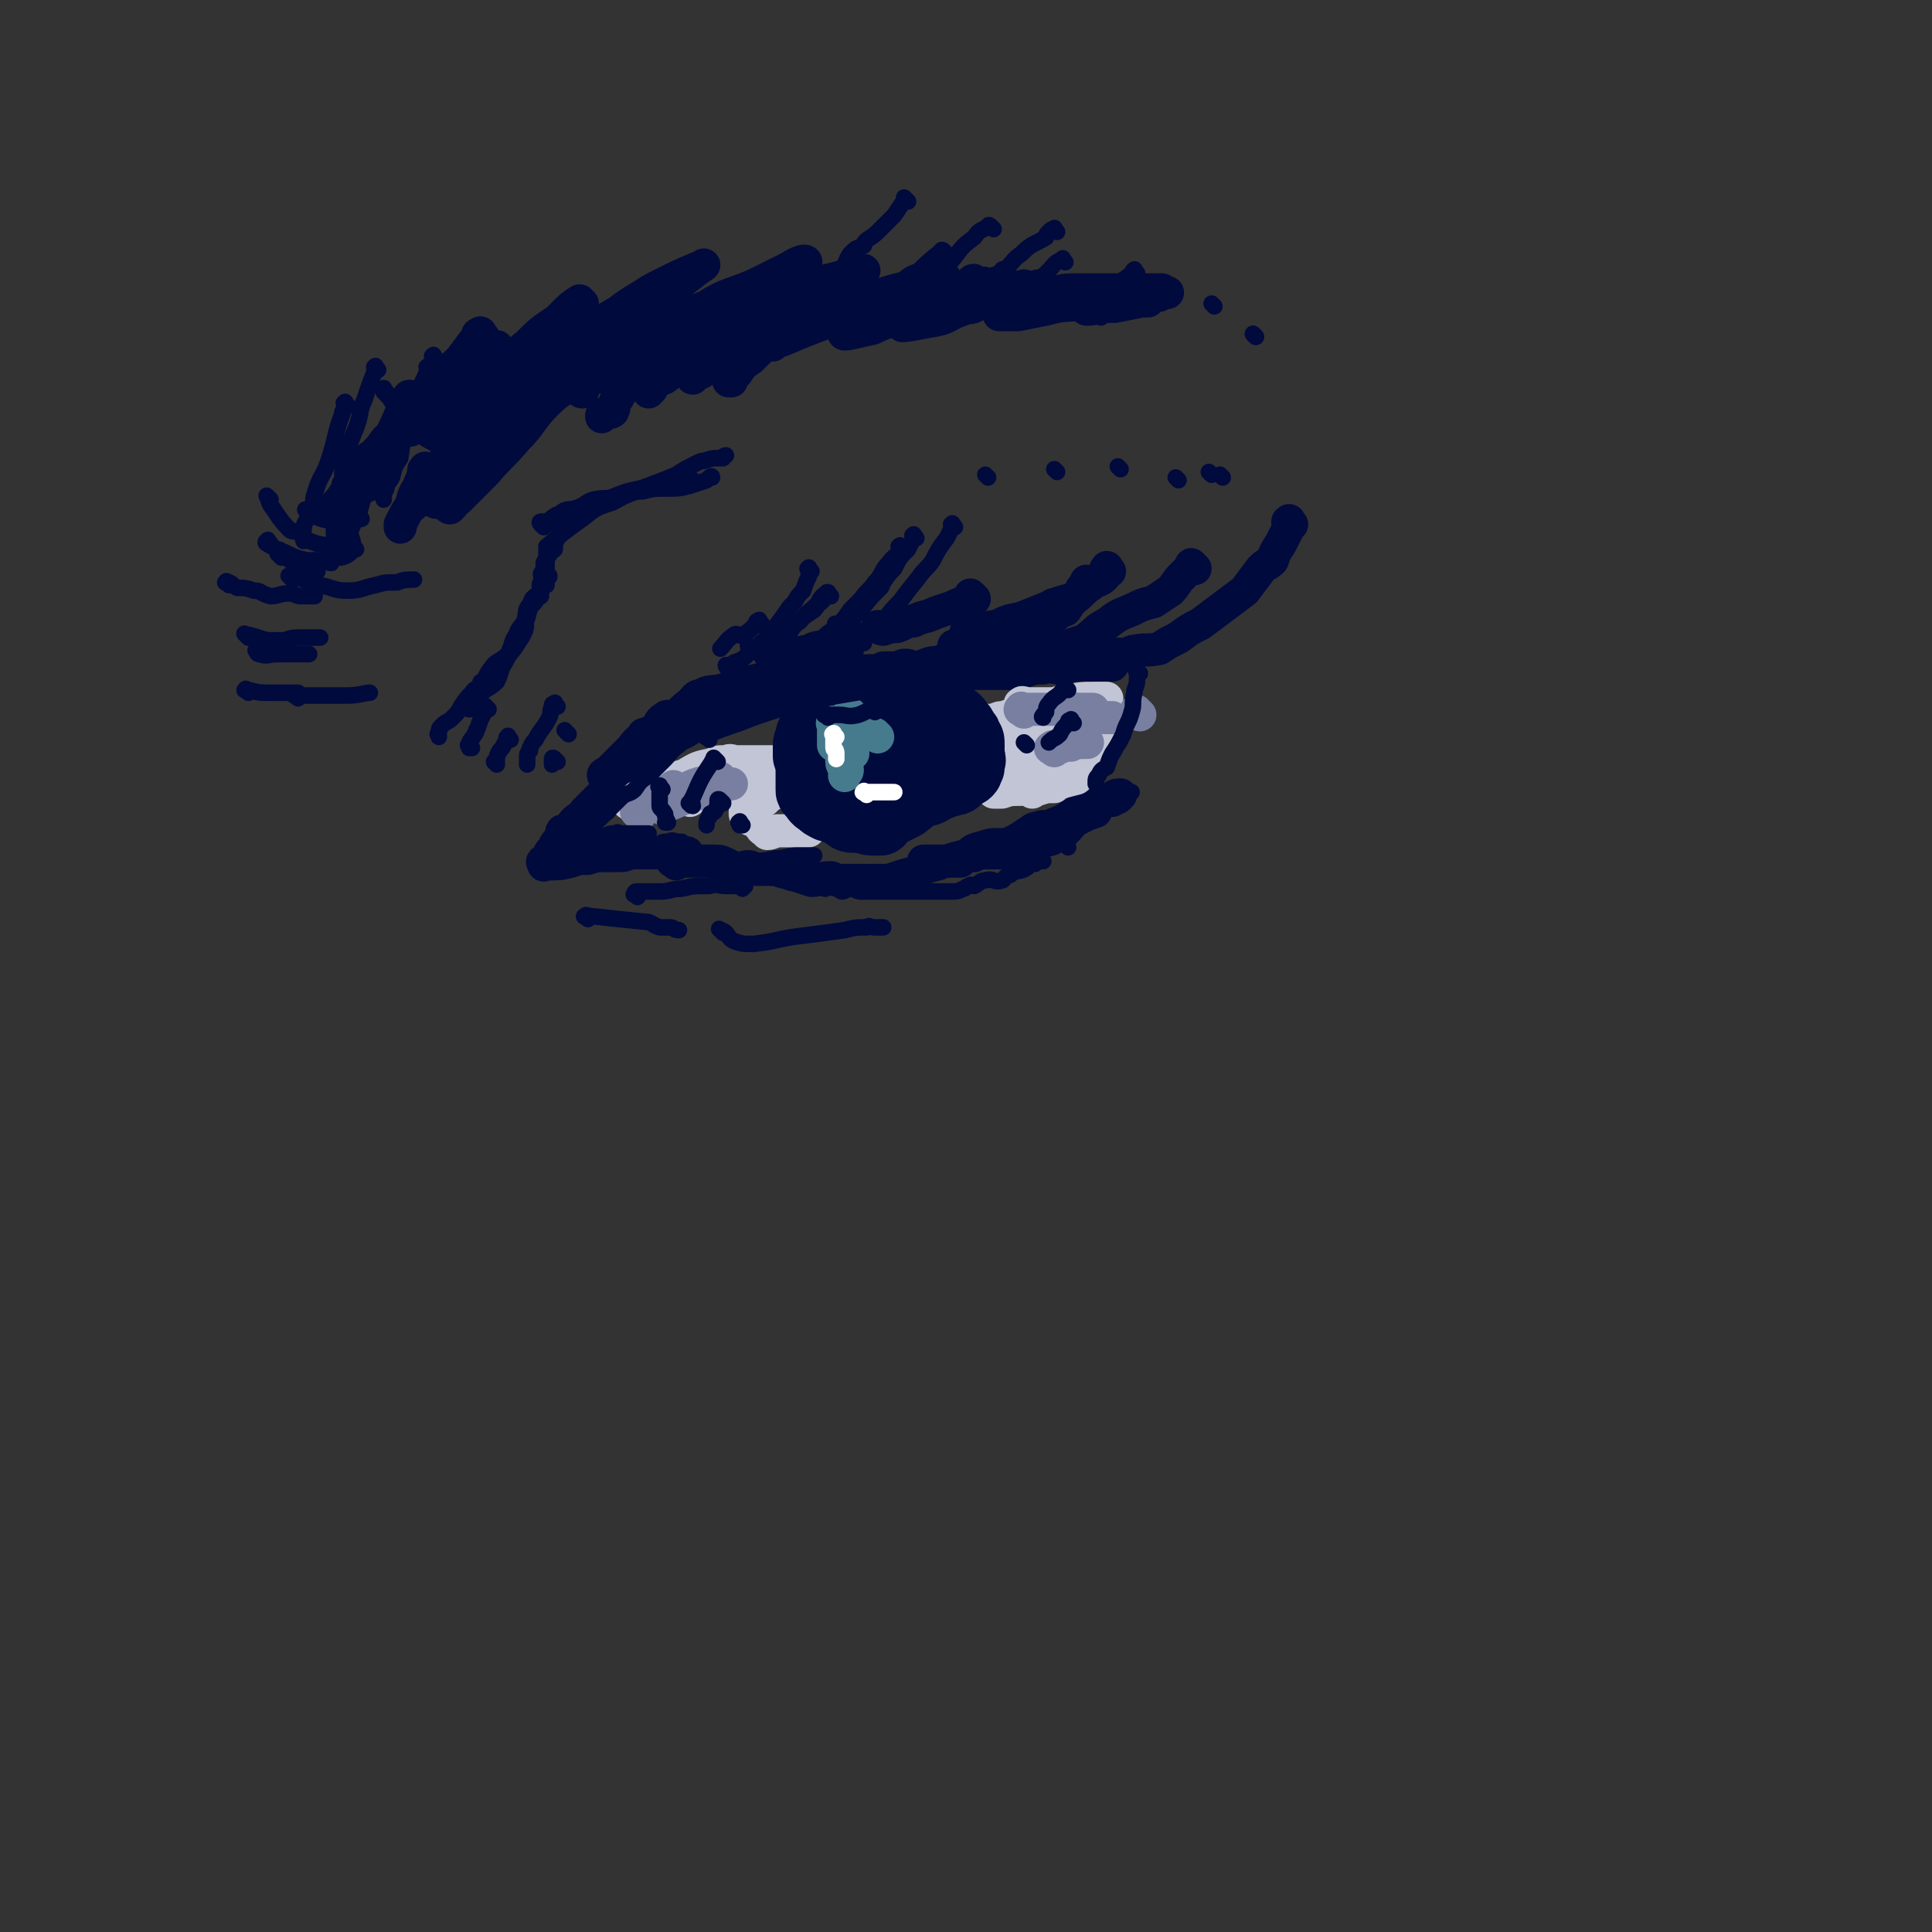 <svg viewBox='0 0 700 700' version='1.1' xmlns='http://www.w3.org/2000/svg' xmlns:xlink='http://www.w3.org/1999/xlink'><rect x="0" y="0" width="700" height="700" fill="#333333" stroke="none"/><g fill='none' stroke='rgb(1,10,61)' stroke-width='12' stroke-linecap='round' stroke-linejoin='round'><path d='M468,190c-1,-1 -1,-2 -1,-1 -1,0 0,0 0,1 0,1 0,1 -1,3 -1,2 -1,2 -2,4 -2,3 -2,3 -3,6 -2,2 -2,1 -4,3 -3,4 -3,4 -6,8 -4,3 -4,3 -8,6 -4,3 -4,3 -8,6 -4,2 -4,2 -8,5 -4,2 -4,2 -7,4 -5,1 -5,0 -9,1 -1,0 -1,0 -2,1 -2,0 -2,0 -3,0 -2,0 -2,0 -4,0 -1,0 -1,0 -2,0 -1,0 -1,0 -1,0 0,0 0,0 1,0 '/><path d='M433,206c-1,-1 -1,-1 -1,-1 -1,-1 0,0 0,0 -2,2 -2,2 -4,4 -2,2 -2,3 -4,5 -3,2 -3,2 -6,4 -4,1 -4,1 -8,3 -5,2 -5,2 -9,5 -4,2 -4,3 -8,6 -3,1 -3,1 -6,2 -3,1 -3,1 -5,2 -2,0 -2,1 -3,2 -1,0 -1,-1 -1,-1 0,0 0,0 1,0 '/><path d='M395,212c-1,-1 -1,-1 -1,-1 -1,-1 0,0 0,0 0,1 -1,0 -1,1 -2,2 -1,2 -3,4 -2,2 -2,2 -4,5 -3,1 -3,2 -5,3 -5,2 -5,2 -9,4 -3,1 -4,1 -7,3 -4,1 -4,2 -8,3 -3,1 -3,0 -6,0 -3,0 -3,0 -5,0 -1,0 0,0 0,0 '/><path d='M376,231c-1,-1 -1,-1 -1,-1 -1,-1 0,0 0,0 -1,0 -1,0 -2,0 -4,1 -4,1 -7,3 -3,0 -4,0 -6,1 -6,2 -6,2 -11,4 -4,1 -5,0 -9,2 -4,0 -4,1 -8,2 -2,0 -2,-1 -4,-1 -2,0 -1,1 -2,1 -2,0 -2,0 -3,0 -1,0 -1,0 -1,0 -1,0 -1,0 -1,0 0,0 -1,0 -1,0 0,0 0,1 0,1 -1,1 -1,0 -2,0 -2,0 -2,0 -3,0 -3,0 -3,1 -6,1 -3,0 -3,0 -5,0 -3,0 -3,0 -6,0 -4,0 -4,0 -7,0 -4,0 -4,0 -7,0 -3,0 -3,1 -5,2 -1,0 -1,0 -3,0 -4,1 -4,1 -8,2 -3,0 -3,1 -6,2 -4,1 -5,0 -8,2 -2,0 -2,1 -4,3 -3,2 -3,3 -6,5 -2,0 -2,-1 -3,0 -2,1 -2,2 -3,4 -2,1 -2,1 -4,2 -1,0 -1,0 -1,1 -3,2 -3,3 -5,5 -2,2 -2,2 -4,4 -1,1 -1,1 -1,2 -1,1 -1,1 -2,2 -1,1 -1,0 -1,0 -1,0 -2,1 -1,1 0,0 0,0 1,-1 2,-2 2,-2 4,-4 3,-2 3,-2 7,-4 4,-2 4,-2 8,-4 9,-4 9,-4 18,-7 6,-3 6,-3 12,-5 2,-1 2,-1 5,-2 1,0 1,0 3,0 6,-1 6,-2 13,-3 4,-2 4,-2 9,-2 3,-1 3,0 7,-1 3,0 3,-1 6,-1 2,-1 3,-1 6,-1 0,-1 0,0 1,0 '/><path d='M306,242c-1,-1 -1,-1 -1,-1 -1,-1 0,0 0,0 '/><path d='M282,250c-1,-1 -2,-1 -1,-1 0,-1 0,0 1,0 3,0 3,-1 7,-1 4,0 4,1 9,0 3,-1 3,-2 7,-2 5,-1 5,-1 11,-1 4,-1 4,0 9,0 3,0 3,0 6,0 1,0 1,0 3,0 3,0 3,-1 7,-1 4,0 4,0 8,0 3,0 3,0 6,0 2,0 2,0 5,0 3,0 3,0 6,0 3,0 3,-1 6,-1 3,-1 3,-1 6,-1 3,-1 3,0 6,0 3,0 3,-1 7,-1 1,0 1,0 3,0 2,0 2,0 4,0 1,0 1,0 2,0 0,0 0,0 0,0 1,0 1,0 1,0 1,0 1,0 2,0 0,0 0,0 0,0 -1,0 -1,-1 -1,-1 -1,-1 -1,-1 -2,-1 -3,-1 -3,-2 -5,-2 -4,-1 -4,0 -8,0 -5,0 -5,0 -9,0 -5,0 -5,0 -9,0 -4,0 -4,0 -8,0 -4,0 -4,1 -8,2 -3,0 -3,0 -5,1 -3,0 -3,-1 -5,0 -1,0 -1,1 -1,1 -1,0 -2,0 -1,0 1,0 3,0 6,0 0,0 0,0 0,0 -1,0 -1,0 -1,0 '/><path d='M402,207c-1,-1 -1,-2 -1,-1 -1,0 0,2 -1,3 -2,2 -3,1 -5,3 -3,2 -3,3 -6,5 -4,1 -4,1 -7,2 -1,0 -1,1 -2,1 -5,2 -5,2 -10,4 -5,1 -5,1 -9,3 -4,0 -3,1 -6,2 -3,0 -4,0 -5,0 '/><path d='M353,217c-1,-1 -1,-1 -1,-1 -1,-1 0,0 0,0 -1,1 -1,1 -2,2 -3,1 -3,1 -5,2 -3,1 -3,1 -6,2 -4,2 -4,1 -8,3 -3,0 -3,1 -6,2 -2,0 -2,0 -5,1 -1,0 -2,-1 -2,-1 '/><path d='M309,231c-1,-1 -1,-1 -1,-1 -1,-1 -1,0 -1,0 -2,1 -2,0 -4,1 -2,1 -2,2 -4,3 -3,1 -3,0 -6,2 -3,0 -3,1 -6,1 -3,1 -4,0 -5,0 '/><path d='M271,252c-1,-1 -1,-1 -1,-1 -1,-1 0,0 0,0 0,0 0,0 -1,0 -1,0 -1,0 -1,0 -2,0 -1,1 -2,1 -2,1 -2,0 -3,1 -2,1 -1,2 -2,3 -1,0 -2,-1 -3,-1 -1,0 -1,1 -2,2 -2,0 -2,0 -3,1 -3,1 -3,1 -5,3 -3,1 -3,1 -5,3 -2,1 -2,1 -4,3 -3,2 -3,2 -5,4 -3,3 -3,3 -6,7 -3,3 -4,2 -6,6 -5,5 -5,5 -10,10 -2,3 -3,2 -5,5 -1,1 -1,2 -2,3 -1,0 -1,-1 -1,-1 -1,0 0,1 0,2 0,0 -1,0 -1,1 -1,0 0,0 0,0 0,1 0,0 1,0 0,0 0,-1 0,-1 3,-3 3,-3 6,-5 2,-2 2,-2 4,-4 2,-1 2,-1 4,-2 1,-1 0,-2 0,-2 0,-1 1,-2 1,-1 0,0 0,1 0,1 0,0 -1,0 -1,0 -2,0 -2,0 -2,1 -2,1 -1,2 -2,3 -1,1 -1,1 -2,2 -2,0 -1,0 -2,1 -1,1 -1,0 -1,1 -1,2 -1,2 -2,4 -1,1 -1,0 -2,1 -1,1 -1,2 -2,3 -1,0 -1,-1 -1,-1 -1,1 -1,1 -1,2 -1,2 -2,1 -2,3 -1,1 -1,2 -1,3 -1,0 -1,-1 -1,-1 -1,0 0,1 0,1 0,1 0,0 1,0 1,0 1,0 1,0 4,0 4,0 8,-1 3,-1 2,-1 6,-1 3,-1 3,-1 7,-1 2,0 2,0 5,0 2,0 2,-1 5,-1 1,0 1,0 3,0 3,0 3,0 5,0 3,0 3,0 5,0 2,0 2,0 4,0 1,0 2,0 2,0 '/><path d='M245,313c-1,-1 -2,-1 -1,-1 0,-1 0,0 1,0 3,0 3,0 6,0 2,0 2,0 4,0 1,0 1,0 3,0 3,0 3,0 5,1 2,1 2,1 4,2 2,0 2,-1 4,-1 2,0 1,1 3,1 1,0 1,0 2,0 1,0 1,0 3,0 2,0 2,0 5,1 2,0 2,1 4,1 3,1 3,1 6,2 3,0 3,-1 7,-1 1,0 1,1 3,1 2,0 2,0 3,0 3,0 3,0 7,0 2,0 2,0 5,0 3,0 3,0 6,-1 3,-1 3,-1 7,-2 4,-2 4,-2 8,-3 2,-1 2,-1 4,-1 2,0 2,0 4,0 '/><path d='M353,310c-1,-1 -2,-1 -1,-1 0,-1 0,0 1,0 2,0 2,0 4,0 1,0 1,0 2,0 2,0 2,0 4,0 2,0 2,0 3,0 0,0 0,0 1,0 1,0 1,0 2,0 1,0 0,-1 2,-1 0,0 0,0 1,0 1,-1 1,-2 3,-2 3,-2 3,-1 6,-2 2,-2 2,-2 5,-3 3,-3 2,-3 6,-5 2,-1 2,-1 5,-2 1,-2 1,-3 3,-4 1,-1 2,0 3,0 0,-1 0,-1 0,-1 1,-1 1,0 2,0 0,0 1,-1 1,-1 -1,0 -2,0 -3,1 -3,1 -4,1 -6,3 -4,1 -4,1 -7,2 -4,3 -4,3 -9,5 -3,1 -3,0 -5,1 -2,0 -2,1 -4,2 -3,2 -3,2 -5,3 -2,1 -3,1 -4,2 -1,0 1,-1 1,-1 -1,0 -1,0 -2,0 -3,0 -3,0 -6,1 -4,1 -3,1 -6,3 -4,1 -4,1 -7,2 -3,0 -3,0 -6,0 -1,0 -2,0 -2,0 -1,0 0,0 1,0 '/><path d='M175,122c-1,-1 -1,-2 -1,-1 -1,0 -1,0 -1,1 -3,4 -3,4 -6,8 -5,5 -5,5 -10,11 -3,3 -3,3 -6,7 -2,1 -2,1 -3,3 -1,0 -1,1 -1,2 -2,1 -2,1 -3,3 -1,0 -1,0 -1,1 '/><path d='M181,127c-1,-1 -1,-2 -1,-1 -1,0 -1,1 -2,3 -2,4 -2,4 -5,8 -3,4 -3,4 -6,8 -3,3 -3,3 -5,6 -1,1 -2,1 -2,2 -1,0 0,-1 0,-1 '/><path d='M206,122c-1,-1 -1,-2 -1,-1 -1,0 -1,1 -2,2 -3,3 -3,3 -6,7 -5,5 -6,4 -10,10 -3,2 -2,3 -4,6 -1,0 -1,-1 -2,0 0,0 0,0 0,1 0,0 0,0 0,1 0,0 -1,0 -1,1 '/><path d='M233,120c-1,-1 -1,-2 -1,-1 -1,0 0,1 -1,2 -4,4 -5,3 -8,7 -4,4 -3,5 -6,8 -3,2 -3,1 -5,3 -1,1 -1,2 -1,3 -1,0 -1,-1 -1,-1 '/><path d='M268,113c-1,-1 -1,-1 -1,-1 -1,-1 -1,0 -1,0 -5,5 -6,5 -11,10 -4,3 -5,3 -8,7 -3,3 -2,4 -5,7 -2,2 -3,1 -5,2 -1,1 -1,1 -1,3 -1,0 -1,0 -1,1 '/><path d='M281,124c-1,-1 -1,-2 -1,-1 -1,0 -1,0 -2,1 -1,1 -1,1 -2,2 -2,2 -2,2 -4,4 -3,2 -3,2 -5,5 -2,1 -2,1 -3,3 0,0 1,0 1,0 '/><path d='M150,145c-1,-1 -1,-1 -1,-1 -1,-1 -1,0 -1,0 -3,6 -3,7 -6,13 -2,4 -2,3 -4,7 -2,3 -2,3 -3,7 -1,1 -1,1 -1,3 -1,1 -1,2 -1,2 -1,0 0,-1 0,-1 '/><path d='M193,141c-1,-1 -1,-2 -1,-1 -1,0 0,0 0,1 -1,2 -2,2 -4,4 -2,3 -2,4 -4,8 -1,1 0,1 -1,3 -2,2 -2,2 -3,3 -1,0 0,1 0,1 '/><path d='M246,122c-1,-1 -1,-2 -1,-1 -1,0 0,0 -1,1 -4,4 -4,4 -8,8 -4,4 -3,4 -7,8 -3,3 -3,2 -5,6 -2,2 -1,3 -2,5 -1,1 -2,0 -3,1 -1,0 -1,0 -1,1 '/><path d='M290,101c-1,-1 -1,-2 -1,-1 -1,0 0,0 -1,1 -5,5 -5,5 -10,10 -6,6 -6,6 -12,11 -4,4 -4,3 -8,7 -2,2 -2,2 -4,4 0,0 0,1 0,1 -1,2 -3,2 -3,3 -1,0 1,-2 3,-2 6,-4 6,-4 12,-8 3,-2 3,-2 6,-4 3,-2 2,-3 5,-5 7,-5 8,-4 15,-8 2,-1 1,-1 3,-2 1,-1 1,-2 3,-2 1,-1 3,-1 3,-1 -1,1 -2,1 -3,3 -4,2 -3,3 -6,6 -3,1 -3,1 -5,3 -1,0 -1,1 -2,2 -2,3 -2,3 -5,6 0,0 0,0 0,0 0,-1 0,-1 1,-1 1,-1 1,0 3,-1 7,-3 7,-3 15,-6 7,-4 7,-5 15,-8 7,-3 7,-3 15,-5 2,-2 2,-2 5,-3 1,0 1,0 2,0 1,-1 1,0 1,0 0,0 -1,0 -1,0 -2,0 -2,1 -3,2 -1,1 -1,1 -3,3 -5,3 -6,3 -12,7 -4,2 -4,3 -8,6 -2,1 -5,2 -4,2 2,0 5,-1 10,-2 6,-3 6,-2 13,-5 2,-1 2,-2 5,-3 2,-2 2,-1 4,-2 6,-3 7,-3 13,-6 1,-1 1,-1 2,-1 0,-1 -1,0 -1,0 -1,1 -1,2 -2,3 -5,3 -5,3 -10,6 -4,2 -4,2 -8,4 -3,1 -7,2 -5,3 2,0 6,-1 12,-2 5,-1 4,-2 10,-4 1,-1 2,0 4,-1 2,-1 2,-3 5,-3 2,-1 3,0 5,0 6,-1 6,-2 11,-3 1,-1 2,-2 3,-1 0,0 -1,0 -1,1 0,0 0,0 0,1 -1,0 -1,0 -2,1 -4,1 -4,1 -8,3 -2,2 -2,2 -4,4 0,0 0,0 0,0 0,0 0,0 1,0 3,0 3,0 6,0 5,-1 5,-1 10,-2 7,-2 7,-1 15,-2 5,-1 5,-1 10,-2 1,-1 2,-2 3,-2 0,-1 -1,0 -1,0 -3,2 -3,2 -5,4 -3,1 -3,1 -6,2 -1,0 -1,0 -1,0 0,0 -1,0 0,0 0,0 0,0 1,0 5,-1 5,-1 9,-1 5,-1 5,-1 10,-2 3,-1 2,-2 6,-2 1,-1 2,-1 3,-1 '/><path d='M358,104c-1,-1 -1,-1 -1,-1 -1,-1 -1,0 -1,0 -6,1 -6,1 -12,3 -6,1 -6,2 -12,4 -7,2 -7,1 -14,3 -8,1 -7,2 -14,3 -7,1 -7,1 -13,2 -7,0 -7,0 -13,1 -6,1 -5,2 -10,4 -4,0 -4,0 -8,0 -4,0 -4,1 -7,1 -2,0 -2,0 -3,0 -1,0 0,0 0,0 -1,0 -2,0 -2,0 -1,0 0,-1 0,-1 0,-1 -1,0 -1,0 -2,0 -2,0 -3,0 -2,0 -2,0 -4,0 -2,0 -2,0 -4,0 -6,1 -7,0 -13,2 -5,1 -5,1 -10,3 -6,2 -6,1 -11,3 -6,3 -6,3 -12,6 -5,2 -4,3 -9,6 -4,1 -4,1 -8,2 -2,1 -2,1 -3,2 0,0 0,-1 0,-1 -1,0 -1,0 -1,0 -1,0 -1,0 -1,0 -3,0 -3,0 -5,1 -3,1 -3,1 -6,2 -3,1 -3,1 -5,2 -2,1 -1,3 -2,4 -1,1 -2,1 -3,1 0,0 -1,-1 0,-1 0,0 1,0 1,0 -1,0 -1,0 -2,0 -2,1 -2,0 -3,2 -3,2 -3,2 -5,5 -4,4 -3,4 -6,8 -3,3 -3,3 -5,6 -1,1 -1,1 -2,3 -1,1 -1,1 -1,2 -1,1 -2,1 -2,2 '/><path d='M135,167c-1,-1 -1,-2 -1,-1 -1,0 -1,1 -1,2 -2,5 -2,5 -4,11 -1,3 -1,3 -2,7 -2,3 -2,3 -3,6 0,0 0,0 0,1 0,3 1,3 1,5 -1,1 -2,1 -2,1 '/><path d='M155,171c-1,-1 -1,-2 -1,-1 -1,0 0,1 -1,3 0,2 -1,1 -1,3 -2,3 -2,3 -3,7 -2,3 -2,3 -4,7 0,0 0,0 0,1 '/><path d='M184,147c-1,-1 -1,-1 -1,-1 -1,-1 -1,0 -1,0 0,1 0,1 0,2 -2,3 -2,3 -5,7 -6,8 -6,8 -12,16 -2,4 -2,4 -5,8 -1,1 -2,2 -2,3 -1,0 0,-1 1,-2 1,-1 2,0 3,-1 4,-4 4,-5 8,-9 3,-3 3,-3 6,-5 0,-1 1,0 1,0 -1,1 -1,1 -2,2 -2,2 -2,3 -4,6 -1,1 -1,1 -2,3 -1,1 -2,0 -3,2 -2,2 -1,3 -2,5 -1,0 -2,1 -1,1 0,-1 1,-2 3,-3 5,-5 5,-5 10,-10 5,-6 6,-6 11,-12 6,-6 5,-7 11,-13 4,-4 5,-4 10,-8 1,-1 1,-2 2,-2 0,-1 0,0 -1,1 -1,0 -1,-1 -2,-1 -6,2 -6,3 -11,6 -6,2 -7,2 -12,6 -5,3 -5,3 -9,7 -4,2 -3,2 -6,5 -2,1 -2,0 -4,1 -2,1 -4,2 -3,1 0,-2 1,-4 4,-7 5,-8 6,-8 12,-14 7,-8 8,-8 15,-15 6,-6 5,-6 11,-12 3,-3 3,-3 6,-5 0,0 0,1 0,2 0,0 1,-1 1,-1 -3,1 -3,1 -5,3 -2,1 -2,1 -4,3 -6,4 -6,4 -11,9 -3,2 -3,3 -5,6 -2,1 -1,1 -2,2 -4,4 -5,4 -8,8 -1,0 -1,1 -1,2 0,0 0,-1 1,-1 3,-3 3,-3 7,-5 8,-6 9,-5 17,-10 12,-7 12,-7 24,-14 4,-3 4,-3 9,-6 3,-2 3,-2 7,-4 6,-3 6,-3 13,-6 1,0 2,-1 2,-1 -3,2 -4,3 -8,6 -6,5 -7,5 -13,11 -3,3 -3,3 -6,6 -3,3 -3,3 -6,6 0,0 -1,1 0,1 0,0 0,-1 1,-1 7,-2 8,-2 15,-5 9,-4 8,-5 18,-9 8,-5 9,-4 18,-8 6,-3 6,-3 12,-6 3,-2 6,-3 6,-2 -1,0 -4,2 -7,4 -9,6 -9,6 -18,13 -1,1 -1,1 -2,2 -2,1 -4,2 -5,3 0,0 1,-1 2,-1 1,0 1,1 3,0 7,-3 7,-3 15,-6 6,-3 6,-3 12,-6 8,-3 8,-2 17,-5 2,-1 2,-1 4,-1 0,0 -1,1 -1,1 -1,0 -1,-1 -1,-1 -4,2 -4,3 -7,6 -6,5 -6,5 -11,9 -3,2 -4,2 -5,3 -1,0 0,-1 1,-1 1,0 1,0 3,0 6,-1 6,-1 13,-3 7,-2 7,-2 15,-4 7,-3 7,-3 14,-5 2,-1 2,-1 5,-2 2,0 4,-1 3,0 -2,2 -4,3 -7,6 -4,2 -4,1 -8,3 -2,1 -4,3 -4,4 0,0 2,-1 4,-1 5,-1 5,0 11,-1 8,-1 7,-2 15,-4 4,-1 4,-1 8,-2 1,0 1,-1 3,-1 3,-1 3,-1 7,-1 0,-1 0,0 0,0 -1,1 -1,1 -2,1 -1,1 -2,1 -2,2 -1,0 -1,-1 0,-1 2,-1 3,0 6,0 3,0 3,0 7,0 4,0 4,-1 9,-1 2,0 3,0 5,0 0,0 0,1 0,1 0,0 -1,-1 -1,-1 1,0 2,0 4,0 1,0 1,0 2,0 2,0 2,0 4,0 5,0 5,0 11,0 3,0 3,0 6,0 0,0 1,0 1,0 -1,1 -2,1 -3,2 -2,0 -1,1 -2,2 -1,0 -1,0 -1,0 0,0 1,0 1,0 '/></g>
<g fill='none' stroke='rgb(193,197,214)' stroke-width='12' stroke-linecap='round' stroke-linejoin='round'><path d='M243,290c-1,-1 -2,-1 -1,-1 0,-1 0,0 1,0 2,0 1,-1 3,-1 5,-2 6,-1 11,-2 2,-1 2,-1 4,-2 2,0 2,0 3,0 3,-1 3,-1 6,-2 2,-1 2,-2 5,-2 1,-1 1,0 2,0 0,0 0,0 1,0 0,0 0,0 0,0 0,0 0,0 0,0 0,0 0,0 -1,0 -3,0 -3,0 -6,1 -4,1 -4,1 -7,3 -4,1 -4,0 -8,2 -3,0 -3,1 -5,2 -3,0 -3,-2 -5,-1 -2,0 -2,2 -4,3 -1,0 -1,-1 -2,-1 0,0 0,0 0,0 -2,1 -2,1 -2,2 -1,0 0,-1 1,-1 1,-1 0,-2 2,-2 2,-2 3,-2 6,-2 1,-1 1,-1 3,-1 1,-1 1,-1 3,-1 0,-1 0,-1 1,-1 1,-1 1,-1 2,-1 0,-1 1,0 0,0 0,0 -1,0 -2,0 -2,0 -1,1 -3,2 -3,0 -3,-1 -5,0 -4,1 -3,2 -6,4 -3,1 -3,1 -6,2 -2,1 -2,0 -4,1 0,0 0,0 -1,1 0,0 0,-1 0,-1 -1,0 -2,0 -1,0 3,-2 3,-3 8,-5 2,-2 3,-1 6,-2 3,-2 2,-2 6,-3 5,-3 5,-3 10,-4 2,-1 2,-1 4,-1 1,0 1,0 3,0 1,0 1,0 3,0 2,0 2,0 4,0 1,0 1,0 2,0 0,0 0,0 1,0 1,0 1,1 2,1 1,0 0,-1 2,-1 0,0 0,0 0,0 1,0 2,0 2,0 -1,0 -1,0 -2,0 -1,0 -1,0 -1,0 -3,0 -3,0 -6,0 -3,0 -3,0 -5,0 -2,0 -2,-1 -4,0 -3,1 -3,1 -6,3 -1,0 -1,1 -2,1 -4,1 -4,0 -8,2 -3,1 -2,2 -5,3 -2,0 -2,-1 -3,-1 -1,0 -1,0 -2,0 -1,1 -1,2 -1,3 -1,0 -2,-1 -1,-1 0,0 1,0 2,0 2,0 2,0 3,0 4,0 4,1 8,0 4,-1 3,-2 7,-2 3,-1 3,0 6,0 1,0 3,-1 3,-1 0,0 -1,1 -2,1 -1,0 -1,0 -2,0 -3,1 -3,2 -5,3 -2,0 -2,-1 -4,0 -1,1 -1,2 -1,3 0,0 0,-2 1,-2 2,-1 2,-1 4,-1 2,-1 2,-1 4,-1 1,-1 1,0 2,0 1,0 1,-1 1,-1 -1,-1 -2,0 -2,0 0,0 1,-1 2,-1 3,0 3,1 6,0 2,-1 1,-3 4,-4 2,-1 3,0 5,0 '/><path d='M371,256c-1,-1 -2,-1 -1,-1 0,-1 1,0 3,0 3,0 3,0 7,0 4,0 3,-1 7,-1 5,-1 5,-1 10,-1 1,0 3,0 4,0 0,0 -1,0 -2,0 -2,1 -1,2 -3,3 -1,0 -1,-1 -2,-1 -2,0 -2,2 -4,2 -5,2 -5,1 -10,3 -4,1 -4,1 -8,3 -1,0 -1,0 -3,1 -1,0 -1,-1 -2,-1 0,0 -1,0 0,0 0,0 1,0 2,0 0,0 0,0 0,0 3,0 3,0 6,0 1,0 1,0 3,0 1,0 2,0 3,0 0,0 -1,1 -1,1 -3,1 -3,1 -5,3 -3,1 -2,2 -5,4 -2,2 -3,1 -5,3 -1,0 -1,1 -1,2 0,0 0,-1 1,-1 0,0 0,0 1,0 2,0 2,1 4,1 3,0 4,0 5,0 0,0 -1,0 -2,1 -2,2 -1,3 -3,5 -2,1 -3,0 -5,2 -1,0 0,1 -1,2 -2,0 -3,0 -4,1 0,0 1,0 2,0 0,0 0,0 0,0 0,0 0,0 1,0 3,-1 3,-1 7,-1 2,-1 2,-1 4,-1 1,0 1,-1 2,-1 0,0 0,0 0,0 -1,0 0,1 0,1 -1,1 -2,1 -2,2 0,0 1,-1 2,-1 3,-1 3,-1 6,-1 0,-1 0,-1 1,-1 3,-1 3,-1 7,-2 1,-1 1,-1 3,-2 0,-1 1,-1 0,-1 -1,-1 -1,0 -2,0 -2,0 -1,1 -2,1 0,0 0,0 0,0 -5,1 -5,1 -9,2 0,0 -1,-1 0,-1 1,-1 1,0 3,-1 4,-2 4,-3 8,-5 3,-2 4,-2 7,-4 2,-1 2,-2 3,-2 0,-1 1,0 1,0 0,0 -1,1 -1,1 -2,0 -2,-1 -5,-1 -4,0 -4,0 -7,0 -3,0 -3,1 -5,2 -2,0 -3,1 -3,0 -1,0 1,-1 2,-2 1,-1 2,-1 3,-1 3,-3 3,-3 6,-5 2,-1 2,-1 4,-2 0,-1 1,-1 1,-1 -1,0 -1,1 -1,1 -2,-1 -2,-2 -3,-2 -5,-1 -5,0 -9,0 -3,0 -3,0 -5,0 -2,0 -2,0 -4,0 -6,1 -6,1 -11,2 -3,0 -4,0 -6,0 -2,0 -3,1 -3,1 -1,0 0,0 1,0 2,0 2,0 4,-1 2,-1 2,-1 4,-1 2,-1 2,-1 4,-1 3,-1 3,-1 6,-1 1,-1 4,-2 3,-1 -1,1 -4,1 -7,4 -2,1 -2,1 -4,3 -1,1 -3,1 -2,2 0,0 2,-1 5,-2 0,0 1,0 1,0 -1,0 -1,0 -1,0 '/><path d='M241,285c-1,-1 -2,-1 -1,-1 0,-1 0,0 1,0 3,0 3,0 6,0 8,0 8,0 16,0 6,0 6,0 11,0 4,0 4,0 8,0 1,0 1,0 1,0 1,0 1,0 1,0 0,0 0,0 -1,1 -1,1 -1,1 -1,2 -3,1 -3,1 -5,3 -2,1 -2,1 -3,2 -1,0 -1,1 -2,2 -1,0 -1,-1 -1,-1 -1,0 -1,1 -1,1 0,1 0,1 0,1 1,1 1,1 2,2 1,0 1,0 2,1 2,1 1,2 3,3 0,0 0,0 1,1 2,0 2,-1 5,-1 1,0 1,0 3,0 0,0 1,0 1,0 -1,0 -2,0 -3,0 -1,0 -2,0 -2,0 -1,0 0,0 1,0 1,0 1,0 1,0 1,0 1,0 2,0 1,0 1,0 3,0 2,0 3,0 4,0 0,0 0,0 0,0 '/></g>
<g fill='none' stroke='rgb(120,127,160)' stroke-width='12' stroke-linecap='round' stroke-linejoin='round'><path d='M240,293c-1,-1 -2,-1 -1,-1 0,-1 0,0 1,0 1,0 1,0 1,0 3,-1 3,-1 5,-2 5,-2 5,-2 10,-3 3,-1 3,-2 6,-2 0,-1 0,-1 2,-1 0,0 0,0 1,0 '/><path d='M232,295c-1,-1 -2,-1 -1,-1 0,-1 1,0 2,-1 2,-1 2,-1 3,-2 5,-2 5,-2 10,-4 4,-1 3,-2 7,-3 2,-1 2,1 5,0 1,-1 2,-2 3,-2 '/><path d='M238,288c-1,-1 -2,-1 -1,-1 0,-1 0,0 1,0 1,0 1,0 2,0 '/><path d='M245,286c-1,-1 -1,-1 -1,-1 '/><path d='M413,259c-1,-1 -1,-1 -1,-1 -1,-1 0,0 0,0 '/><path d='M371,258c-1,-1 -2,-1 -1,-1 0,-1 0,0 1,0 1,0 1,0 2,0 3,0 3,0 6,0 1,0 1,0 3,0 1,0 1,0 3,0 3,0 3,0 7,0 1,0 1,0 3,0 0,0 1,0 1,0 '/><path d='M390,262c-1,-1 -2,-1 -1,-1 0,-1 0,0 1,0 1,0 1,0 1,0 3,-1 3,-1 5,-1 2,-1 2,0 4,0 2,0 2,0 3,0 '/><path d='M382,272c-1,-1 -2,-1 -1,-1 0,-1 1,0 2,0 2,0 1,-1 3,-1 2,-1 2,-1 5,-1 1,0 1,0 3,0 '/><path d='M388,270c-1,-1 -2,-1 -1,-1 0,-1 0,0 1,0 2,0 2,0 4,0 '/><path d='M390,269c-1,-1 -1,-1 -1,-1 '/><path d='M390,269c-1,-1 -1,-1 -1,-1 '/><path d='M391,258c-1,-1 -1,-1 -1,-1 '/></g>
<g fill='none' stroke='rgb(1,10,61)' stroke-width='24' stroke-linecap='round' stroke-linejoin='round'><path d='M313,258c-1,-1 -1,-1 -1,-1 -1,-1 -1,0 -1,0 -2,1 -3,0 -5,1 -1,0 -1,1 -1,1 -1,0 -2,0 -2,0 -2,1 -2,1 -4,3 -1,0 -1,-1 -1,0 -2,1 -1,2 -2,3 -1,1 -2,0 -2,1 -1,0 0,0 0,1 0,0 -1,-1 -1,-1 0,0 0,1 0,1 0,2 -1,1 -1,3 0,0 0,1 0,2 0,1 0,1 0,2 0,0 0,0 0,0 1,2 1,1 2,3 1,1 0,1 2,3 0,1 0,1 1,1 3,2 2,2 5,4 1,0 1,0 3,0 1,1 1,2 3,3 1,0 1,-1 3,-1 1,0 1,0 2,0 0,0 0,0 0,0 3,1 3,1 5,2 3,0 3,0 6,0 0,-1 0,-1 1,-1 1,0 1,0 2,0 2,0 2,-1 5,-1 2,0 3,1 5,0 2,-1 2,-2 4,-2 1,-1 1,-1 3,-1 1,-1 2,0 3,-1 1,-1 1,-2 2,-2 1,-1 1,0 2,-1 1,-1 0,-1 0,-2 0,0 0,0 1,0 0,-1 -1,-1 -1,-1 0,-1 1,-1 1,-1 1,-1 0,-1 0,-1 0,-1 0,-1 0,-1 0,-1 0,-1 0,-1 0,-2 0,-2 0,-3 0,-2 0,-2 -1,-3 0,-1 0,-1 -1,-2 -1,-2 -1,-2 -2,-3 -1,-2 -2,-2 -3,-3 -2,0 -2,0 -3,0 -3,-1 -2,-1 -5,-2 -1,-1 -1,-1 -2,-1 -3,0 -3,-1 -5,-1 -2,0 -2,0 -4,0 -1,0 -1,0 -2,0 -1,0 -1,0 -1,0 -2,0 -2,0 -4,0 -3,0 -3,1 -6,2 -2,0 -2,0 -4,1 -1,0 -1,1 -1,2 -2,1 -2,1 -3,2 -1,0 -2,-1 -2,0 -2,1 -1,2 -2,4 -1,1 -2,0 -2,2 -1,0 -1,1 -1,2 -1,0 -1,0 -1,1 -1,0 -1,1 -1,2 -1,0 0,0 0,1 0,0 0,0 0,0 0,1 0,1 0,3 0,1 1,0 1,2 0,1 -1,1 -1,2 0,1 0,2 0,3 0,1 0,1 0,2 1,1 1,1 3,2 0,0 1,0 1,1 1,1 0,1 2,3 1,1 1,2 3,3 2,1 2,2 4,2 1,0 1,-1 2,-1 1,0 1,1 1,1 3,1 3,1 5,1 1,0 1,0 2,0 '/><path d='M316,275c-1,-1 -1,-1 -1,-1 -1,-1 0,0 0,0 0,0 0,0 0,0 1,1 0,1 1,1 3,1 3,1 7,3 2,0 2,0 4,0 2,1 2,1 4,1 0,0 0,0 1,0 0,0 0,0 1,0 '/><path d='M338,267c-1,-1 -1,-1 -1,-1 -1,-1 0,0 0,0 0,0 0,0 0,0 0,1 0,1 0,2 0,3 0,3 -1,6 -1,3 -1,3 -2,6 0,0 0,1 0,1 '/><path d='M304,260c-1,-1 -1,-2 -1,-1 -1,0 -1,0 -1,1 -2,3 -2,3 -3,6 -1,2 -1,2 -2,3 -1,2 -2,1 -2,3 -1,1 -1,1 -1,3 0,1 -1,1 -1,3 0,1 0,1 0,3 0,0 0,0 0,1 0,0 0,0 0,1 0,1 0,1 0,3 0,1 0,1 1,2 1,1 1,2 3,3 1,1 1,1 3,2 1,0 1,0 3,1 2,0 2,0 5,0 1,0 1,0 3,0 3,0 3,0 5,0 2,0 2,0 3,0 3,0 3,1 5,0 2,-1 2,-1 4,-2 0,-1 0,-1 1,-1 0,-1 1,0 0,0 0,0 -1,0 -1,0 '/><path d='M343,260c-1,-1 -1,-2 -1,-1 -1,0 0,0 0,1 0,1 0,1 0,3 0,1 0,1 -1,3 0,2 0,2 -1,3 -1,3 -1,3 -2,6 -2,2 -3,1 -5,3 -4,3 -4,4 -8,7 0,0 0,-1 0,-1 '/></g>
<g fill='none' stroke='rgb(70,123,141)' stroke-width='12' stroke-linecap='round' stroke-linejoin='round'><path d='M309,260c-1,-1 -1,-2 -1,-1 -1,0 -1,0 -1,1 -1,1 -1,1 -1,3 -1,1 -1,1 -1,3 -1,1 0,1 0,3 0,1 0,2 0,3 0,2 0,2 0,4 0,2 1,1 2,3 0,1 -1,1 -1,2 '/><path d='M311,265c-1,-1 -1,-2 -1,-1 -1,0 0,0 0,1 0,1 0,1 0,2 0,0 0,0 0,0 '/><path d='M303,263c-1,-1 -1,-2 -1,-1 -1,0 0,0 0,1 0,1 0,1 0,1 0,1 0,1 0,2 0,1 0,1 0,1 0,2 0,2 0,3 0,0 0,0 0,0 '/><path d='M309,273c-1,-1 -1,-1 -1,-1 '/><path d='M318,267c-1,-1 -1,-1 -1,-1 '/></g>
<g fill='none' stroke='rgb(1,10,61)' stroke-width='6' stroke-linecap='round' stroke-linejoin='round'><path d='M300,260c-1,-1 -2,-1 -1,-1 0,-1 0,0 1,0 2,0 2,0 4,0 3,0 3,1 7,0 3,-1 3,-2 7,-2 3,-1 4,-1 7,-1 3,-1 3,-1 6,-1 1,-1 1,0 2,0 0,0 -1,0 -1,0 '/><path d='M324,256c-1,-1 -2,-1 -1,-1 0,-1 0,0 1,0 1,0 2,0 3,0 '/><path d='M317,258c-1,-1 -2,-1 -1,-1 0,-1 0,0 1,0 1,0 1,0 2,0 1,0 1,0 3,0 1,0 1,0 2,0 '/><path d='M328,258c-1,-1 -1,-1 -1,-1 '/></g>
<g fill='none' stroke='rgb(255,255,255)' stroke-width='6' stroke-linecap='round' stroke-linejoin='round'><path d='M303,267c-1,-1 -1,-2 -1,-1 -1,0 0,0 0,1 0,2 0,2 0,4 0,1 1,0 1,2 0,0 0,1 0,2 '/><path d='M314,288c-1,-1 -2,-1 -1,-1 0,-1 0,0 1,0 2,0 2,0 4,0 2,0 2,0 3,0 1,0 1,0 1,0 1,0 1,0 2,0 '/></g>
<g fill='none' stroke='rgb(1,10,61)' stroke-width='6' stroke-linecap='round' stroke-linejoin='round'><path d='M260,262c-1,-1 -1,-2 -1,-1 -1,0 0,1 -1,1 -1,0 -2,-1 -3,0 -1,1 -1,2 -2,3 -1,1 -1,1 -2,2 -3,2 -3,1 -5,3 -3,2 -3,3 -5,5 -3,3 -3,3 -6,6 -3,2 -3,2 -5,5 -2,2 -3,1 -5,3 -2,2 -2,2 -4,4 -2,2 -2,2 -4,4 -1,1 -1,0 -1,1 -2,2 -2,2 -3,4 -1,0 -2,0 -2,1 -1,0 0,0 0,1 0,0 -1,0 -1,1 -1,0 0,0 0,0 0,0 0,0 0,0 5,-1 4,-1 9,-2 2,-1 2,-1 4,-1 1,-1 1,0 2,0 0,0 0,0 1,0 1,0 1,0 3,0 2,0 2,0 4,0 1,0 1,0 2,0 '/><path d='M229,308c-1,-1 -2,-1 -1,-1 0,-1 0,0 1,0 2,0 2,0 4,0 3,0 3,0 6,-1 1,-1 1,-1 3,-1 2,-1 2,0 4,0 0,0 1,0 1,0 '/><path d='M240,286c-1,-1 -1,-2 -1,-1 -1,0 0,0 0,1 0,1 0,1 0,3 0,1 0,1 0,3 0,1 1,1 2,3 0,1 0,1 1,3 0,0 -1,0 -1,0 '/><path d='M245,314c-1,-1 -2,-1 -1,-1 0,-1 0,0 1,0 0,0 0,0 0,0 3,0 3,0 7,0 4,0 4,-1 8,-1 5,0 5,0 11,0 5,0 5,0 10,-1 4,0 4,-1 8,-1 3,0 4,0 6,0 '/><path d='M371,302c-1,-1 -2,-1 -1,-1 0,-1 1,0 2,0 3,-1 3,-1 7,-2 0,-1 0,-1 1,-1 2,-1 3,-1 5,-1 4,-2 4,-2 7,-3 4,-2 3,-2 7,-3 3,-2 3,-2 6,-2 2,-1 3,-1 5,-2 '/><path d='M413,244c-1,-1 -1,-2 -1,-1 -1,0 0,0 0,1 0,1 0,1 0,2 0,3 -1,3 -1,5 -1,4 0,4 -1,7 -1,4 -2,4 -3,8 -2,4 -2,4 -4,7 -1,2 -1,2 -2,5 -2,1 -2,1 -3,3 -1,1 -1,1 -1,3 '/><path d='M260,276c-1,-1 -1,-1 -1,-1 -1,-1 0,0 0,0 0,0 0,1 0,1 0,0 -1,-1 -1,0 -4,6 -4,6 -7,13 -1,1 0,2 0,3 0,0 -1,0 -1,-1 -1,0 0,0 0,0 '/><path d='M262,291c-1,-1 -1,-1 -1,-1 -1,-1 -1,0 -1,0 0,1 0,1 0,2 0,1 -1,1 -1,2 -1,1 -2,0 -2,2 -1,1 -1,2 -1,3 '/><path d='M269,299c-1,-1 -1,-2 -1,-1 -1,0 0,0 0,1 '/><path d='M387,250c-1,-1 -1,-2 -1,-1 -1,0 0,0 -1,1 -2,3 -3,2 -5,5 -1,1 -1,2 -1,3 -1,1 -1,2 -1,2 -1,0 0,-1 0,-1 '/><path d='M389,262c-1,-1 -1,-2 -1,-1 -1,0 -1,0 -1,1 -2,2 -2,2 -3,4 -2,2 -2,1 -4,3 0,0 0,0 0,0 '/><path d='M372,270c-1,-1 -1,-1 -1,-1 '/><path d='M283,243c-1,-1 -2,-1 -1,-1 0,-1 0,0 1,0 4,0 4,0 8,-1 3,-1 3,-2 7,-3 2,-1 2,-1 4,-1 3,-1 3,-1 6,-1 1,-1 1,0 2,0 '/><path d='M332,195c-1,-1 -1,-2 -1,-1 -1,0 0,0 0,1 -1,2 -1,2 -2,4 -3,3 -3,3 -5,7 -2,2 -2,2 -4,5 -1,1 0,1 -1,2 -4,4 -4,4 -7,8 -3,3 -3,3 -6,6 -3,2 -3,2 -6,5 -2,1 -2,0 -4,2 0,0 0,0 0,1 0,0 0,0 0,0 '/><path d='M301,216c-1,-1 -1,-1 -1,-1 -1,-1 0,0 0,0 -1,1 -1,0 -2,1 -2,2 -1,3 -3,5 -3,2 -3,2 -6,4 -3,1 -3,1 -6,3 -3,2 -4,1 -6,4 -2,1 -2,2 -3,3 -2,0 -2,-1 -3,-1 '/><path d='M276,226c-1,-1 -1,-2 -1,-1 -1,0 -1,0 -1,1 0,1 -1,1 -1,1 -2,2 -2,2 -4,3 -1,1 -2,-1 -3,0 -3,2 -3,3 -5,5 '/><path d='M231,325c-1,-1 -2,-1 -1,-1 0,-1 0,-1 1,-1 4,0 4,0 8,0 4,0 4,-1 8,-1 4,-1 4,-1 10,-1 3,-1 3,0 6,0 3,0 3,0 6,0 0,0 0,0 1,0 0,0 -1,1 -1,1 '/><path d='M299,322c-1,-1 -2,-1 -1,-1 0,-1 0,0 1,0 1,0 1,0 3,0 1,0 1,1 3,2 1,0 2,-1 3,-1 2,0 2,1 4,1 3,0 3,0 6,0 2,0 2,0 4,0 3,0 3,0 5,0 3,0 3,0 5,0 1,0 1,0 3,0 1,0 1,0 3,0 1,0 1,0 3,0 1,0 1,0 3,0 3,0 3,0 5,-1 1,0 1,-1 2,-1 1,-1 1,0 2,0 2,-1 2,-2 4,-2 3,-1 3,1 6,0 1,0 1,-2 3,-2 2,-2 3,-1 5,-2 2,-1 2,-2 4,-2 1,-1 2,-1 3,-1 '/><path d='M387,307c-1,-1 -1,-1 -1,-1 '/><path d='M172,257c-1,-1 -1,-1 -1,-1 '/><path d='M172,257c-1,-1 -2,-1 -1,-1 0,-1 1,0 1,-1 1,-1 0,-2 2,-3 2,-3 3,-2 6,-5 2,-4 1,-4 3,-7 2,-4 2,-3 4,-6 2,-3 2,-3 3,-5 1,-2 0,-3 1,-5 1,-4 1,-4 3,-6 0,-2 1,-1 2,-2 0,-3 -1,-4 0,-5 0,0 1,1 2,1 0,0 -1,-1 -1,-1 0,-2 1,-2 2,-2 0,-1 0,0 0,0 -1,0 -1,0 -1,-1 0,-1 0,-1 0,-1 0,-1 0,-1 0,-2 0,-1 0,-1 0,-1 0,-2 0,-2 1,-3 1,-2 1,-1 2,-2 0,-2 0,-2 1,-4 0,-1 0,0 1,-1 0,-1 -1,-2 0,-3 1,-1 2,-1 3,-1 1,-2 0,-2 2,-3 2,-2 3,-2 6,-3 4,-2 4,-2 8,-4 5,-2 5,-2 10,-3 4,-1 4,-1 8,-1 3,-1 3,-1 5,-1 2,-1 3,0 4,0 '/><path d='M176,248c-1,-1 -1,-2 -1,-1 -1,0 -1,0 -1,1 -1,2 -2,1 -3,3 -2,2 -2,2 -4,5 -1,2 -1,2 -3,4 -2,2 -2,1 -4,3 -1,1 -1,1 -1,3 -1,0 0,0 0,1 0,0 0,-1 0,-1 '/><path d='M177,257c-1,-1 -1,-1 -1,-1 -1,-1 0,0 0,0 0,1 0,1 -1,3 -1,2 -1,2 -2,5 -1,1 0,1 -1,2 -1,2 -2,2 -2,4 -1,0 0,0 0,1 0,0 0,0 0,0 0,0 1,0 1,0 '/><path d='M185,268c-1,-1 -1,-2 -1,-1 -1,0 0,1 -1,2 -1,2 -1,2 -2,3 -1,2 -1,2 -1,3 0,1 0,1 0,2 0,0 -1,-1 -1,-1 '/><path d='M202,256c-1,-1 -1,-2 -1,-1 -1,0 -1,0 -1,1 -1,2 0,2 -1,4 -2,4 -3,4 -5,8 -1,1 -1,1 -2,3 0,0 0,0 0,1 -1,1 -1,1 -1,3 0,0 0,1 0,2 '/><path d='M202,276c-1,-1 -1,-1 -1,-1 -1,-1 -1,0 -1,0 0,1 0,1 0,1 0,1 0,1 0,1 '/><path d='M206,266c-1,-1 -1,-1 -1,-1 -1,-1 0,0 0,0 '/><path d='M126,147c-1,-1 -1,-2 -1,-1 -1,0 0,0 0,1 0,2 -1,1 -1,3 -3,8 -2,8 -5,17 -2,6 -3,5 -5,12 -1,3 0,3 -1,7 -2,3 -3,3 -3,6 -1,1 0,3 0,4 '/><path d='M137,134c-1,-1 -1,-2 -1,-1 -1,0 0,0 0,1 -2,5 -2,5 -4,11 -2,4 -1,5 -3,10 -2,5 -2,5 -4,11 -1,4 -1,4 -1,8 -1,1 -1,1 -1,3 0,0 0,1 0,2 '/><path d='M156,134c-1,-1 -1,-2 -1,-1 -1,0 0,0 0,1 -2,5 -2,4 -4,9 -2,5 -2,5 -3,10 -2,6 -2,6 -3,13 -2,3 -2,3 -3,7 -1,2 -2,2 -2,4 -1,2 -1,2 -1,4 '/><path d='M169,149c-1,-1 -1,-2 -1,-1 -1,0 0,0 0,1 -2,5 -2,4 -4,9 -2,5 -1,5 -3,11 -1,3 -2,3 -3,6 0,1 0,1 0,3 0,1 -1,1 -1,3 '/><path d='M156,176c-1,-1 -1,-2 -1,-1 -1,0 -1,0 -1,1 0,2 1,2 0,4 -1,3 -1,2 -2,5 -2,2 -3,1 -4,4 -1,1 -1,2 -1,3 '/><path d='M98,181c-1,-1 -2,-2 -1,-1 0,0 0,1 1,3 3,4 3,5 7,9 1,1 2,0 4,1 0,1 0,1 1,2 2,1 2,1 5,2 4,1 4,0 8,1 2,0 1,1 3,1 1,0 2,0 3,0 '/><path d='M112,186c-1,-1 -2,-2 -1,-1 0,0 0,1 1,1 4,2 4,2 9,3 2,0 2,-1 5,-1 1,0 1,0 3,0 1,0 2,0 2,0 0,0 -1,0 -1,0 '/><path d='M98,197c-1,-1 -1,-2 -1,-1 -1,0 -1,1 0,1 1,1 2,1 3,2 2,0 2,1 3,1 4,2 4,2 8,3 2,0 3,0 6,0 1,0 2,1 3,1 '/><path d='M102,202c-1,-1 -1,-1 -1,-1 -1,-1 0,0 0,0 2,1 2,0 4,2 2,1 2,1 4,3 2,0 2,0 4,1 1,0 1,0 2,0 '/><path d='M106,210c-1,-1 -1,-1 -1,-1 -1,-1 0,0 0,0 1,0 1,0 2,0 4,1 4,2 9,3 5,1 5,2 10,2 5,0 5,-1 10,-2 4,-1 3,-1 8,-1 2,-1 4,-1 6,-1 '/><path d='M140,142c-1,-1 -1,-2 -1,-1 -1,0 0,0 0,1 1,1 1,1 2,2 2,3 2,4 5,7 2,3 2,3 6,6 2,2 2,2 6,4 2,2 2,2 6,3 2,0 2,0 4,0 1,0 1,0 3,0 0,0 0,0 1,0 '/><path d='M174,134c-1,-1 -1,-2 -1,-1 -1,0 -1,0 0,1 3,3 3,3 7,5 2,2 3,2 5,3 1,0 2,-1 3,-1 '/><path d='M204,115c-1,-1 -2,-2 -1,-1 0,0 0,0 1,1 1,1 1,1 2,2 1,1 1,2 3,3 2,1 3,0 6,1 1,0 1,0 3,0 3,0 3,0 6,0 0,0 0,0 1,0 '/><path d='M329,73c-1,-1 -1,-1 -1,-1 -1,-1 0,0 0,0 -2,3 -2,3 -4,6 -2,2 -2,2 -5,5 -2,2 -2,2 -5,4 -1,1 -1,1 -1,2 -3,1 -3,1 -5,3 -2,3 -1,3 -3,5 -1,1 -2,2 -3,3 '/><path d='M343,92c-1,-1 -1,-1 -1,-1 -1,-1 -1,0 -1,0 -5,4 -5,4 -9,8 -3,2 -3,3 -5,5 -1,1 -1,0 -1,1 -1,1 -1,1 -1,2 '/><path d='M365,99c-1,-1 -1,-1 -1,-1 -1,-1 -1,0 -1,0 -5,4 -5,4 -9,8 -2,0 -2,-1 -3,0 -2,1 -2,1 -3,3 -1,0 -1,0 -1,1 '/><path d='M365,101c-1,-1 -1,-2 -1,-1 -1,0 0,0 -1,1 -2,3 -2,3 -5,5 -2,1 -2,0 -3,1 -1,0 -1,0 -1,1 '/><path d='M369,105c-1,-1 -1,-1 -1,-1 '/><path d='M262,260c-1,-1 -2,-1 -1,-1 0,-1 1,0 2,0 6,-1 6,-2 12,-3 4,-1 5,0 9,-1 7,-1 7,-1 14,-2 6,-1 6,-1 12,-2 6,-1 6,-2 12,-4 5,-1 5,-1 11,-2 3,0 3,0 6,0 3,0 3,-1 7,-1 1,0 1,0 3,0 3,0 3,0 5,0 3,0 3,0 6,0 2,0 3,0 4,0 0,0 -1,0 -2,0 -1,0 -1,0 -3,0 -3,0 -3,0 -6,0 -5,0 -5,0 -10,0 -3,0 -3,0 -5,0 -2,0 -2,0 -4,0 -5,1 -5,1 -11,2 -3,0 -3,0 -5,1 -3,0 -3,0 -5,1 -3,0 -3,-1 -5,0 -3,0 -3,1 -5,2 -1,0 -1,-1 -1,-1 -1,0 -1,0 -1,0 -1,1 -1,1 -1,2 -3,0 -4,0 -6,1 -4,0 -4,1 -8,2 -3,1 -3,0 -7,1 -3,1 -3,1 -5,3 -1,0 -1,0 -1,0 -1,1 -1,1 -1,2 '/><path d='M257,268c-1,-1 -2,-1 -1,-1 0,-1 0,-1 1,-1 5,-2 5,-2 11,-4 5,-2 5,-2 11,-4 6,-2 6,-2 12,-4 5,-2 5,-2 11,-3 3,-1 4,-1 7,-1 3,-1 3,-2 6,-2 1,-1 2,0 3,0 '/><path d='M294,207c-1,-1 -1,-2 -1,-1 -1,0 0,0 0,1 0,1 0,1 0,2 -1,2 -1,2 -2,5 -2,2 -2,2 -3,4 -1,1 -1,1 -2,2 -2,3 -2,3 -5,7 -2,3 -2,3 -5,6 -2,2 -2,2 -5,4 -2,2 -2,2 -5,3 -1,1 -1,1 -2,2 -1,0 -1,-1 -1,-1 0,0 0,0 1,0 '/><path d='M301,216c-1,-1 -1,-2 -1,-1 -1,0 -1,0 -1,1 -1,2 -1,2 -3,3 -3,3 -4,3 -6,6 -3,2 -3,3 -5,6 -3,2 -3,1 -5,3 -2,2 -2,1 -4,3 0,0 0,1 0,1 '/><path d='M327,199c-1,-1 -1,-2 -1,-1 -1,0 0,0 0,1 -1,3 -2,2 -4,5 -3,3 -2,4 -5,7 -2,3 -3,3 -5,6 -2,2 -2,2 -4,4 -2,3 -2,3 -4,5 -1,0 -1,0 -1,0 -1,0 0,0 0,0 '/><path d='M346,191c-1,-1 -1,-2 -1,-1 -1,0 0,0 0,1 -1,2 -1,2 -2,4 -3,4 -3,4 -5,8 -2,3 -3,3 -5,6 -4,5 -4,5 -7,9 -3,3 -3,3 -6,7 -3,2 -3,2 -5,4 -1,2 -2,3 -2,4 '/><path d='M358,173c-1,-1 -1,-1 -1,-1 '/><path d='M383,171c-1,-1 -1,-1 -1,-1 '/><path d='M406,170c-1,-1 -1,-1 -1,-1 '/><path d='M427,174c-1,-1 -1,-1 -1,-1 '/><path d='M443,173c-1,-1 -1,-1 -1,-1 '/><path d='M439,172c-1,-1 -1,-1 -1,-1 '/><path d='M170,257c-1,-1 -1,-1 -1,-1 -1,-1 0,-1 0,-1 1,0 1,0 2,0 2,-2 1,-2 3,-5 2,-4 1,-4 4,-8 2,-3 3,-2 6,-5 2,-4 1,-4 3,-7 1,-3 2,-3 3,-5 1,-3 0,-4 2,-6 1,-3 1,-2 3,-4 1,-2 2,-2 2,-3 0,-2 -1,-3 -1,-4 0,-1 1,0 2,0 0,-2 -1,-2 -1,-3 0,-1 0,-1 0,-1 1,-2 1,-2 2,-3 0,0 -1,0 -1,0 0,-1 0,-1 0,-1 0,0 0,0 0,-1 0,0 0,-1 0,-1 6,-5 6,-5 13,-10 5,-4 5,-4 11,-6 11,-6 11,-5 23,-10 3,-2 3,-2 7,-4 2,-1 2,-1 3,-1 3,-1 3,-1 5,-1 1,0 1,0 2,0 0,0 0,-1 1,-1 '/><path d='M251,174c-1,-1 -1,-1 -1,-1 '/><path d='M183,136c-1,-1 -2,-1 -1,-1 0,-1 1,-1 2,-1 7,-3 7,-3 14,-6 3,-1 3,-1 6,-2 2,-1 2,-2 4,-2 2,-1 2,-1 4,-1 0,0 0,0 0,0 '/><path d='M220,119c-1,-1 -1,-1 -1,-1 '/><path d='M158,130c-1,-1 -1,-2 -1,-1 -1,0 0,0 0,1 -2,5 -2,5 -4,9 -3,5 -3,5 -5,10 -3,4 -2,4 -4,9 -2,3 -3,2 -5,6 -2,3 -1,3 -2,7 -2,2 -2,2 -3,3 '/><path d='M83,212c-1,-1 -2,-1 -1,-1 0,-1 0,0 1,0 2,1 1,1 3,2 3,0 3,0 6,1 3,0 2,1 6,2 3,0 3,-1 7,-1 2,0 2,1 4,1 2,0 3,0 5,0 '/><path d='M90,231c-1,-1 -1,-1 -1,-1 -1,-1 0,0 0,0 0,0 1,0 1,0 4,1 3,1 7,2 3,0 3,0 6,0 3,-1 3,-1 7,-1 2,0 4,0 6,0 '/><path d='M94,237c-1,-1 -2,-2 -1,-1 0,0 0,1 1,1 3,1 3,0 7,0 2,0 2,0 4,0 3,0 4,0 7,0 '/><path d='M90,251c-1,-1 -2,-1 -1,-1 0,-1 0,0 1,0 4,1 4,1 8,1 2,0 2,0 5,0 2,0 3,0 5,0 '/><path d='M108,253c-1,-1 -2,-1 -1,-1 0,-1 0,0 1,0 1,0 2,0 3,0 4,0 4,0 8,0 4,0 4,0 7,0 4,0 6,-1 8,-1 '/><path d='M360,83c-1,-1 -1,-1 -1,-1 -1,-1 -1,0 -1,0 -3,2 -3,1 -5,4 -4,3 -4,3 -7,7 -3,4 -4,3 -7,7 -3,3 -3,4 -6,7 -4,3 -5,3 -8,7 -3,2 -3,4 -4,6 '/><path d='M383,84c-1,-1 -1,-2 -1,-1 -1,0 -1,0 -2,1 -1,1 -1,1 -1,2 -5,3 -5,2 -9,6 -3,2 -3,3 -6,6 -3,2 -4,1 -6,3 -2,1 -2,2 -4,3 -1,1 -1,1 -1,1 '/><path d='M386,95c-1,-1 -1,-2 -1,-1 -3,1 -3,2 -5,4 -2,2 -2,2 -5,4 -2,2 -3,2 -5,4 0,0 0,0 0,0 -2,2 -3,2 -4,4 -2,0 -1,1 -2,2 -1,0 -1,-1 -1,-1 '/><path d='M381,103c-1,-1 -1,-2 -1,-1 -1,0 -1,0 -1,1 0,1 0,1 0,2 -1,1 -1,0 -2,2 -2,1 -2,1 -2,3 '/><path d='M412,99c-1,-1 -1,-2 -1,-1 -1,0 0,0 -1,1 -2,2 -3,2 -5,4 -2,1 -2,1 -4,2 -1,2 -1,3 -2,5 -1,1 -2,1 -2,2 0,0 1,-1 1,-1 '/><path d='M404,110c-1,-1 -1,-2 -1,-1 -1,0 0,0 0,1 0,1 -1,1 -1,2 -2,1 -2,2 -3,3 -1,0 -1,-1 -1,-1 '/><path d='M414,103c-1,-1 -1,-1 -1,-1 '/><path d='M440,111c-1,-1 -1,-1 -1,-1 '/><path d='M455,122c-1,-1 -1,-1 -1,-1 '/><path d='M455,122c-1,-1 -1,-1 -1,-1 '/><path d='M455,122c-1,-1 -1,-1 -1,-1 '/><path d='M197,191c-1,-1 -1,-1 -1,-1 -1,-1 0,-1 0,-1 1,0 1,0 2,0 2,-1 2,-2 5,-3 2,-2 3,-1 6,-2 3,-1 3,-2 6,-3 5,-1 5,0 10,-1 4,-1 4,-2 8,-2 4,-1 4,-1 8,-1 5,0 5,0 9,-1 3,-1 3,-1 6,-2 1,-1 1,-1 2,-1 0,-1 -1,0 -1,0 '/><path d='M213,333c-1,-1 -2,-1 -1,-1 0,-1 1,0 3,0 9,1 9,1 19,2 2,0 2,1 5,2 2,0 2,0 4,0 1,0 1,1 3,1 0,0 0,0 0,0 '/><path d='M262,338c-1,-1 -1,-1 -1,-1 -1,-1 0,0 0,0 0,0 0,0 0,0 0,0 -1,-1 0,0 0,0 1,0 2,1 1,1 1,2 3,3 3,1 3,1 7,1 9,-1 9,-2 18,-3 8,-1 8,-1 15,-2 4,-1 4,-1 8,-1 1,-1 1,0 3,0 0,0 0,0 1,0 1,0 2,0 2,0 '/></g>
</svg>